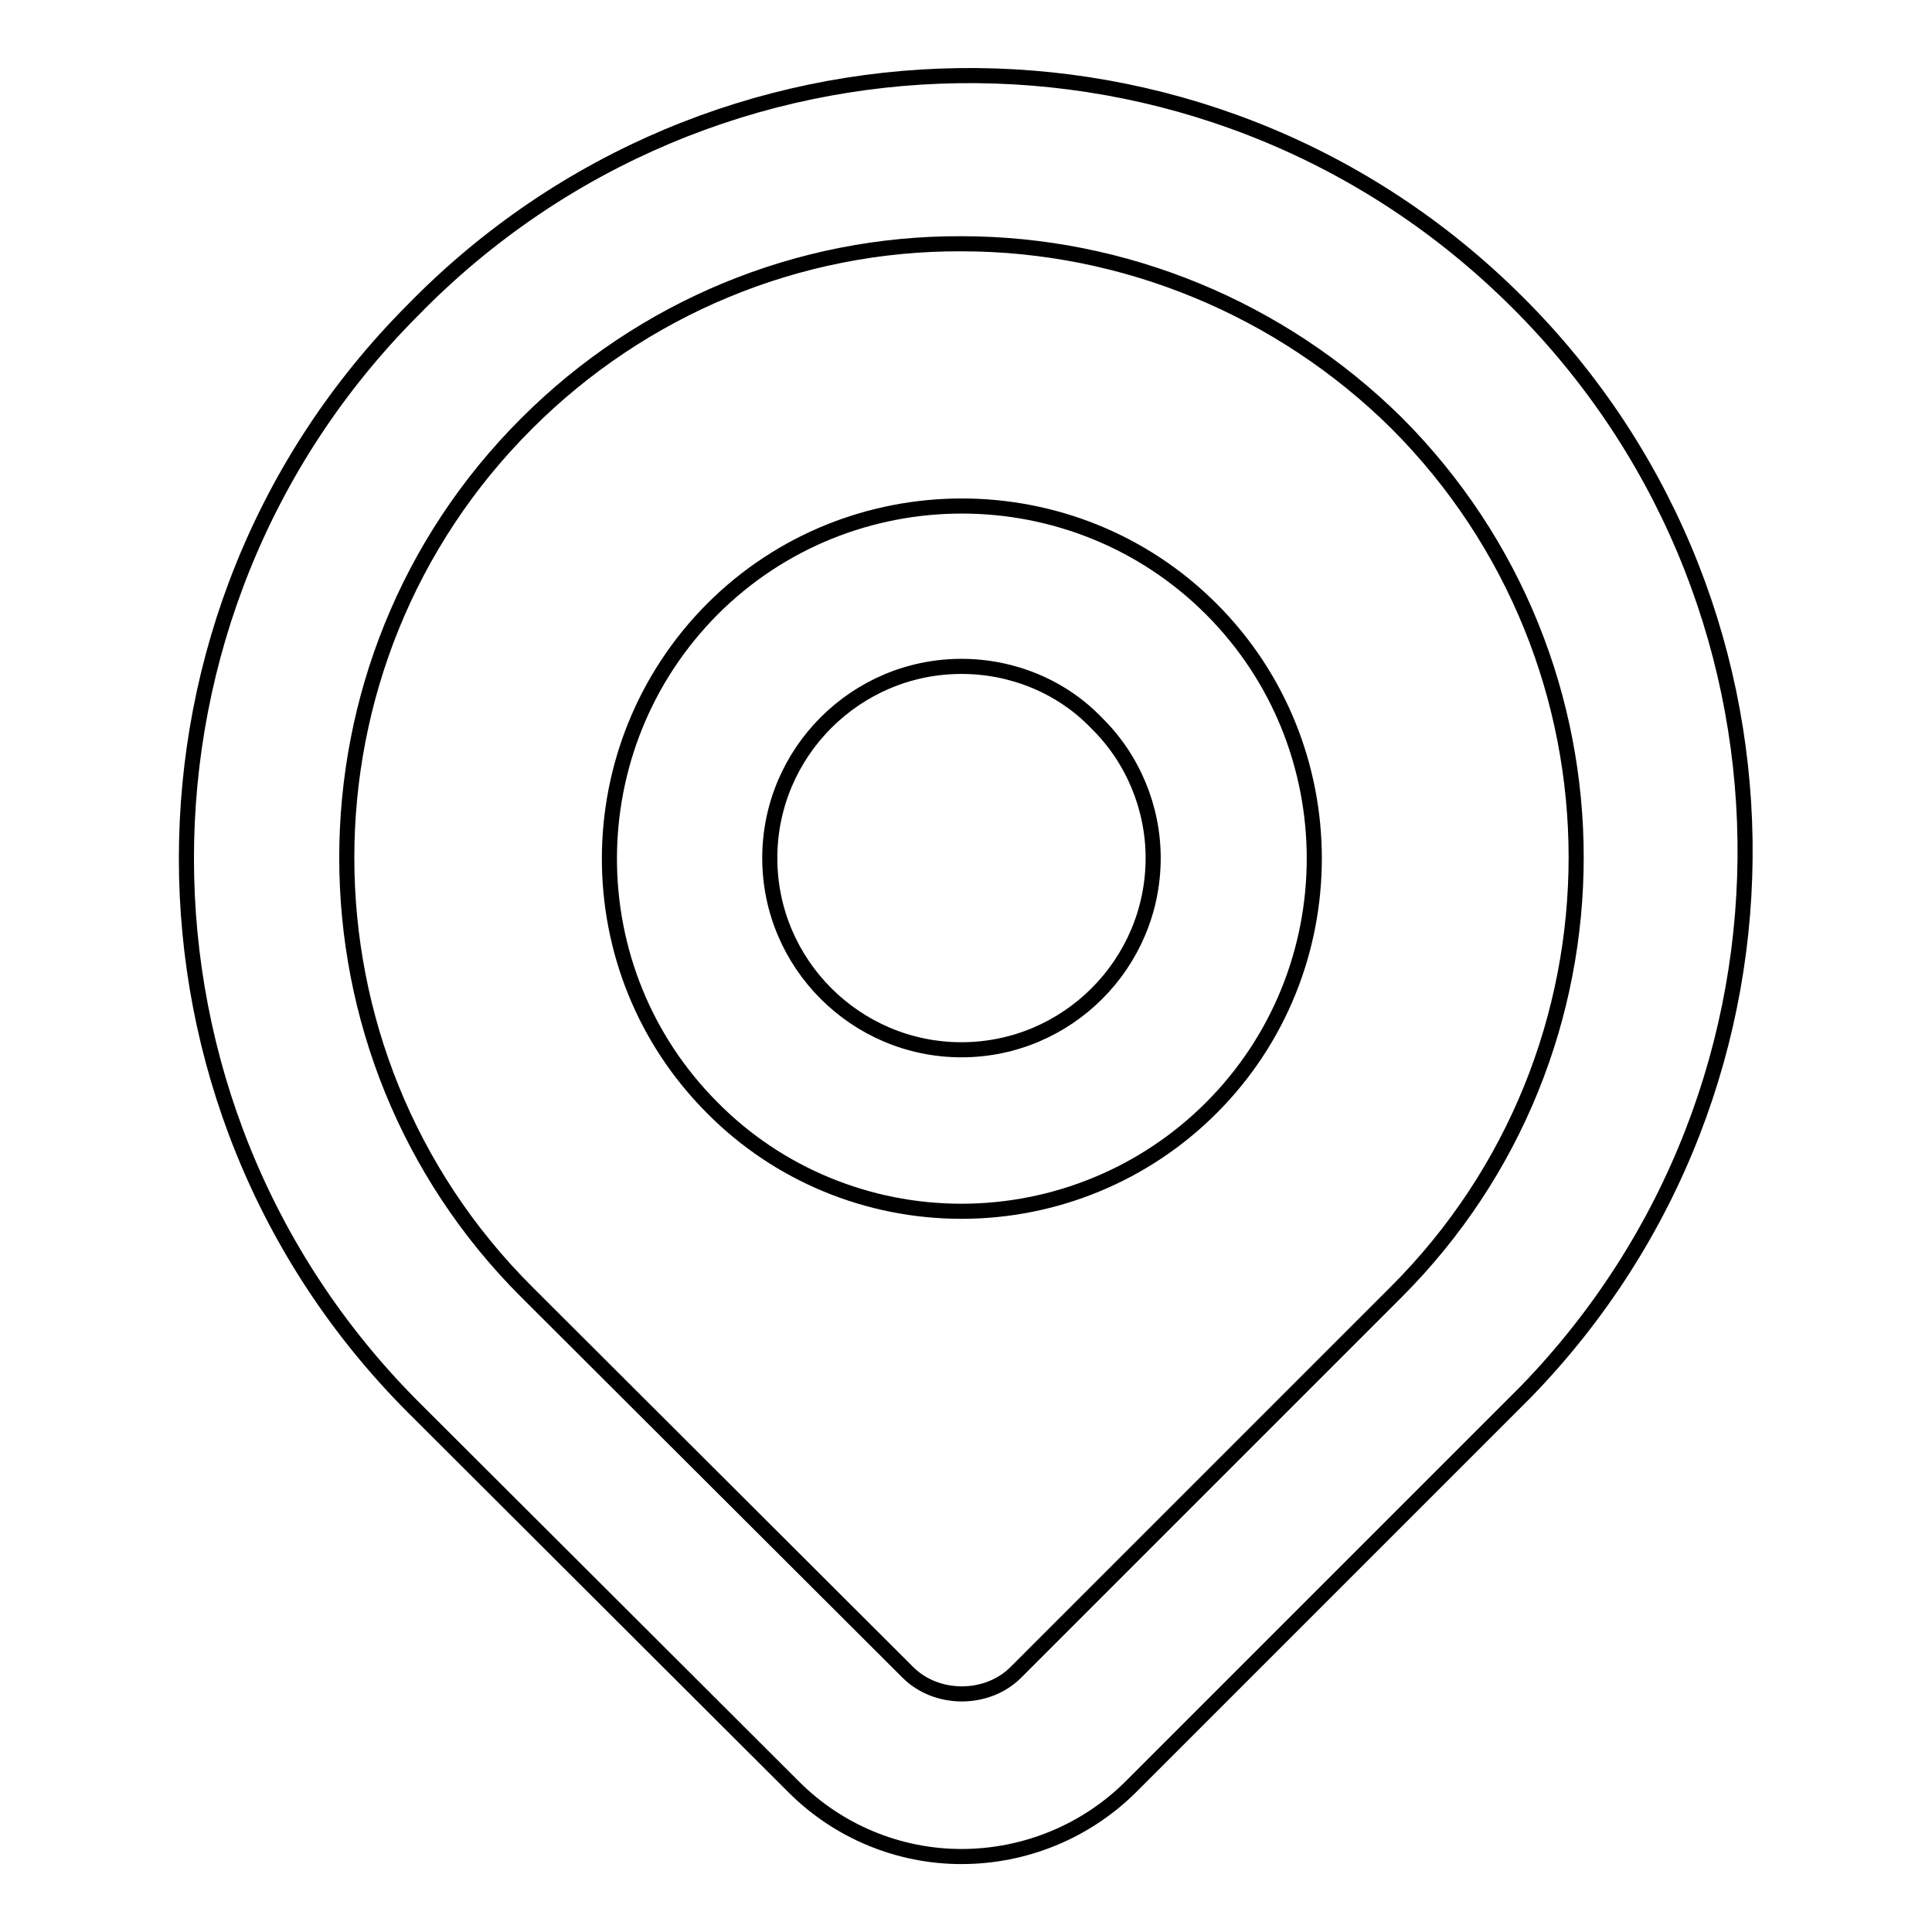 <?xml version="1.0" encoding="utf-8"?>
<!-- Svg Vector Icons : http://www.onlinewebfonts.com/icon -->
<!DOCTYPE svg PUBLIC "-//W3C//DTD SVG 1.1//EN" "http://www.w3.org/Graphics/SVG/1.1/DTD/svg11.dtd">
<svg version="1.1" xmlns="http://www.w3.org/2000/svg" xmlns:xlink="http://www.w3.org/1999/xlink" x="0px" y="0px" viewBox="0 0 256 256" enable-background="new 0 0 256 256" xml:space="preserve">
<g> <path stroke-width="2" fill-opacity="0" stroke="#000000"  d="M127.4,246c-8.3,0-16.3-3.3-22.2-9.2l-50.5-50.4c-40-40.1-40-105.2,0-145.3C94.3,0.5,159.4-0.5,200.1,39.1 c40.7,39.5,41.6,104.6,2.1,145.3c-0.7,0.7-1.4,1.4-2.1,2.1l-50.4,50.4C143.8,242.7,135.8,246,127.4,246z M127.4,32.3 c-21.6-0.1-42.3,8.5-57.6,23.8c-31.8,31.7-31.8,83.4,0,115.1l50.5,50.4c3.8,3.8,10.5,3.8,14.3,0l50.4-50.4 c31.8-31.8,31.8-83.4,0-115.2C169.7,40.9,149,32.3,127.4,32.3L127.4,32.3z"/> <path stroke-width="2" fill-opacity="0" stroke="#000000"  d="M127.4,160.5c-12.4,0-24.3-4.9-33-13.7c-18.2-18.2-18.2-47.8,0-66.1c18.2-18.2,47.9-18.2,66.1,0 c18.2,18.2,18.2,47.9,0,66.1C151.7,155.6,139.8,160.5,127.4,160.5z M127.4,88.3c-14,0-25.4,11.4-25.4,25.4 c0,14,11.4,25.4,25.4,25.4c14,0,25.4-11.4,25.4-25.4c0-6.7-2.7-13.2-7.5-17.9C140.7,91,134.2,88.3,127.4,88.3z"/></g>
</svg>